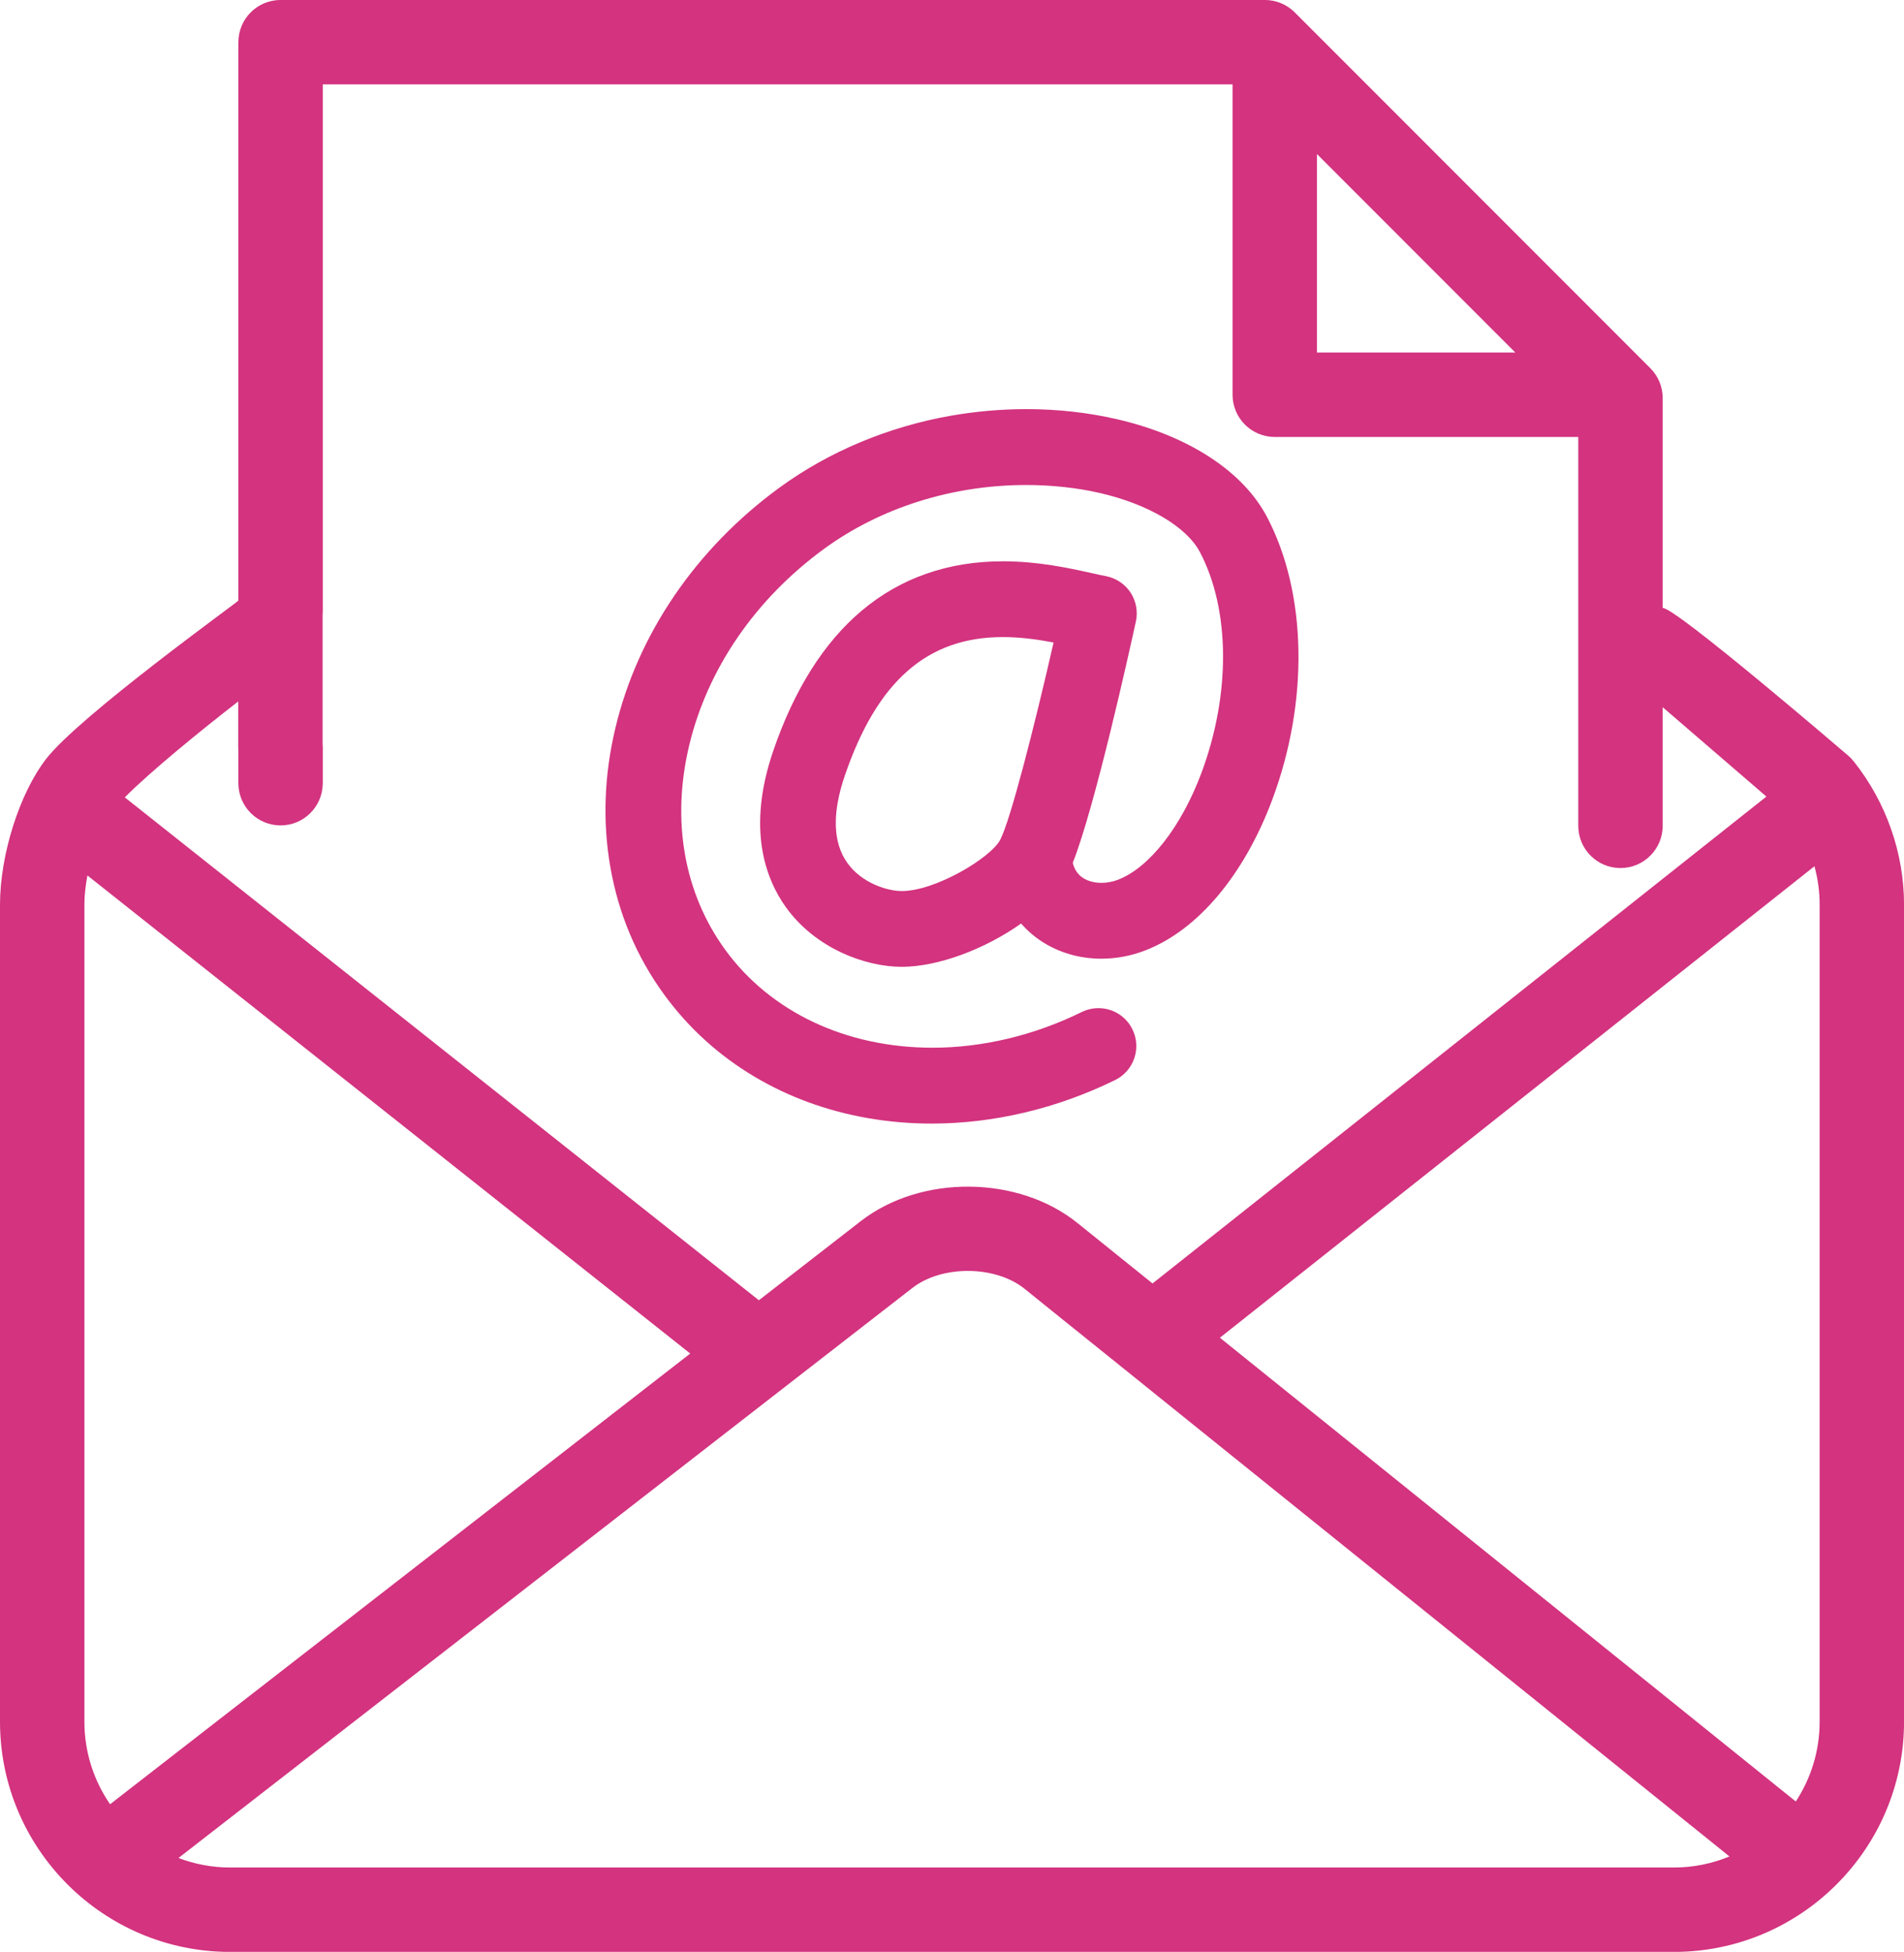 <?xml version="1.0" encoding="UTF-8" standalone="no"?><svg xmlns="http://www.w3.org/2000/svg" xmlns:xlink="http://www.w3.org/1999/xlink" fill="#000000" height="348.1" preserveAspectRatio="xMidYMid meet" version="1" viewBox="0.0 0.0 339.7 348.1" width="339.7" zoomAndPan="magnify"><defs><clipPath id="a"><path d="M 0 0 L 339.711 0 L 339.711 348.109 L 0 348.109 Z M 0 0"/></clipPath></defs><g><g clip-path="url(#a)" id="change1_2"><path d="M 324.648 307.055 C 324.648 312.305 323.082 317.191 320.395 321.281 L 317.57 319.012 L 217.648 238.574 L 323.723 154.488 C 324.332 156.699 324.648 159.004 324.648 161.352 Z M 298.652 333.055 L 41.055 333.055 C 37.809 333.055 34.707 332.449 31.844 331.359 L 34.727 329.121 L 138.727 248.367 L 162.793 229.688 C 168.078 225.586 177.617 225.664 182.812 229.859 L 189.668 235.387 C 189.707 235.418 189.746 235.449 189.785 235.477 L 195.621 240.172 L 205.047 247.754 L 205.68 248.266 L 205.832 248.391 C 205.867 248.422 205.902 248.449 205.941 248.48 L 306.121 329.121 L 308.133 330.742 L 308.559 331.086 C 305.504 332.352 302.16 333.055 298.652 333.055 Z M 19.641 321.773 C 16.754 317.586 15.059 312.516 15.059 307.055 L 15.059 161.352 C 15.059 159.68 15.262 157.898 15.598 156.133 L 123.148 241.395 L 21.844 320.062 Z M 42.5 125.102 L 42.5 133.32 C 42.5 133.547 42.512 133.773 42.531 134 L 42.531 139.68 C 42.531 143.836 45.902 147.207 50.059 147.207 C 54.137 147.207 57.449 143.965 57.578 139.918 C 57.578 139.84 57.59 139.762 57.59 139.68 L 57.59 133.293 C 57.59 133.062 57.578 132.84 57.559 132.613 L 57.559 109.676 C 57.578 109.449 57.59 109.223 57.59 108.992 L 57.59 15.051 L 219.906 15.051 L 219.906 70.398 C 219.906 74.559 223.277 77.93 227.438 77.93 L 281.586 77.93 L 281.586 147.277 C 281.586 151.438 284.957 154.809 289.113 154.809 C 293.273 154.809 296.645 151.438 296.645 147.277 L 296.645 126.125 L 315.152 142.062 L 205.629 228.895 L 199.34 223.836 C 199.301 223.805 199.266 223.773 199.227 223.742 L 192.266 218.141 C 181.688 209.598 164.324 209.441 153.57 217.781 L 135.395 231.891 L 22.266 142.203 C 26.801 137.633 35.672 130.391 42.5 125.102 Z M 234.965 27.473 L 270.355 62.871 L 234.965 62.871 Z M 330.711 135.762 C 330.418 135.395 330.094 135.059 329.738 134.754 C 329.738 134.754 298.723 108.133 296.645 108.434 L 296.645 70.984 C 296.645 68.988 295.852 67.074 294.438 65.664 L 230.992 2.199 C 229.578 0.789 227.664 -0.004 225.668 -0.004 L 50.059 -0.004 C 45.902 -0.004 42.531 3.363 42.531 7.523 L 42.531 107.102 C 42.512 107.32 14.156 127.66 8.211 135.371 C 3.453 141.539 0 152.469 0 161.352 L 0 307.055 C 0 329.691 18.418 348.109 41.055 348.109 L 298.652 348.109 C 321.289 348.109 339.707 329.691 339.707 307.055 L 339.707 161.352 C 339.707 152.125 336.512 143.035 330.711 135.762" fill="#d3337f"/></g><g id="change1_1"><path d="M 178.461 149.754 C 176.828 152.938 166.938 158.914 160.883 158.914 C 158.422 158.914 153.809 157.578 151.188 153.91 C 148.59 150.281 148.434 145.043 150.723 138.34 C 156.484 121.473 165.441 113.617 178.922 113.617 C 182.145 113.617 185.258 114.066 187.973 114.586 C 184.52 129.684 180.32 146.133 178.461 149.754 Z M 166.215 200.383 C 177.289 200.383 188.613 197.695 198.953 192.617 C 200.574 191.82 201.785 190.441 202.371 188.734 C 202.953 187.027 202.836 185.195 202.039 183.574 C 200.895 181.246 198.57 179.797 195.973 179.797 C 194.949 179.797 193.922 180.035 192.996 180.488 C 184.523 184.652 175.316 186.852 166.371 186.852 C 166.367 186.852 166.367 186.852 166.367 186.852 C 150.965 186.852 137.496 180.496 129.414 169.422 C 122.035 159.305 119.746 146.336 122.969 132.906 C 126.246 119.246 134.797 106.805 147.039 97.875 C 157.098 90.535 169.902 86.496 183.094 86.496 C 187.668 86.496 192.234 86.996 196.301 87.938 C 204.902 89.934 211.719 93.969 214.082 98.465 C 219.492 108.738 219.59 123.844 214.336 137.887 C 210.762 147.441 205.07 154.723 199.488 156.887 C 198.531 157.258 197.504 157.453 196.512 157.453 C 195.262 157.453 194.094 157.141 193.227 156.574 C 192.281 155.957 191.68 155.066 191.398 153.871 C 195.324 144 201.434 116.441 202.66 110.824 C 203.047 109.051 202.691 107.16 201.684 105.645 C 200.676 104.133 199.07 103.074 197.281 102.742 C 196.594 102.617 195.727 102.426 194.723 102.199 C 190.73 101.316 185.262 100.105 178.922 100.105 C 169.188 100.105 160.734 103.051 153.801 108.859 C 147.031 114.527 141.691 122.977 137.938 133.973 C 133.23 147.754 136.566 156.695 140.195 161.77 C 145.461 169.129 154.379 172.426 160.883 172.426 C 167.309 172.426 175.688 169.309 182.18 164.703 C 183.238 165.922 184.469 166.992 185.836 167.887 C 188.934 169.906 192.617 170.977 196.496 170.977 C 199.168 170.977 201.82 170.477 204.375 169.484 C 213.715 165.859 221.957 156.066 226.988 142.621 C 233.551 125.082 233.188 105.75 226.039 92.172 C 221.77 84.062 212.047 77.723 199.355 74.777 C 194.168 73.574 188.711 72.965 183.125 72.965 C 178.625 72.965 174.078 73.363 169.605 74.148 C 158.426 76.117 147.871 80.547 139.078 86.957 C 124.145 97.852 113.73 113.141 109.754 130.004 C 107.789 138.336 107.496 146.609 108.887 154.598 C 110.34 162.965 113.574 170.633 118.5 177.383 C 122.812 183.297 128.223 188.215 134.574 191.996 C 140.656 195.617 147.445 198.105 154.742 199.391 C 158.469 200.047 162.328 200.383 166.215 200.383" fill="#d3337f"/></g></g></svg>